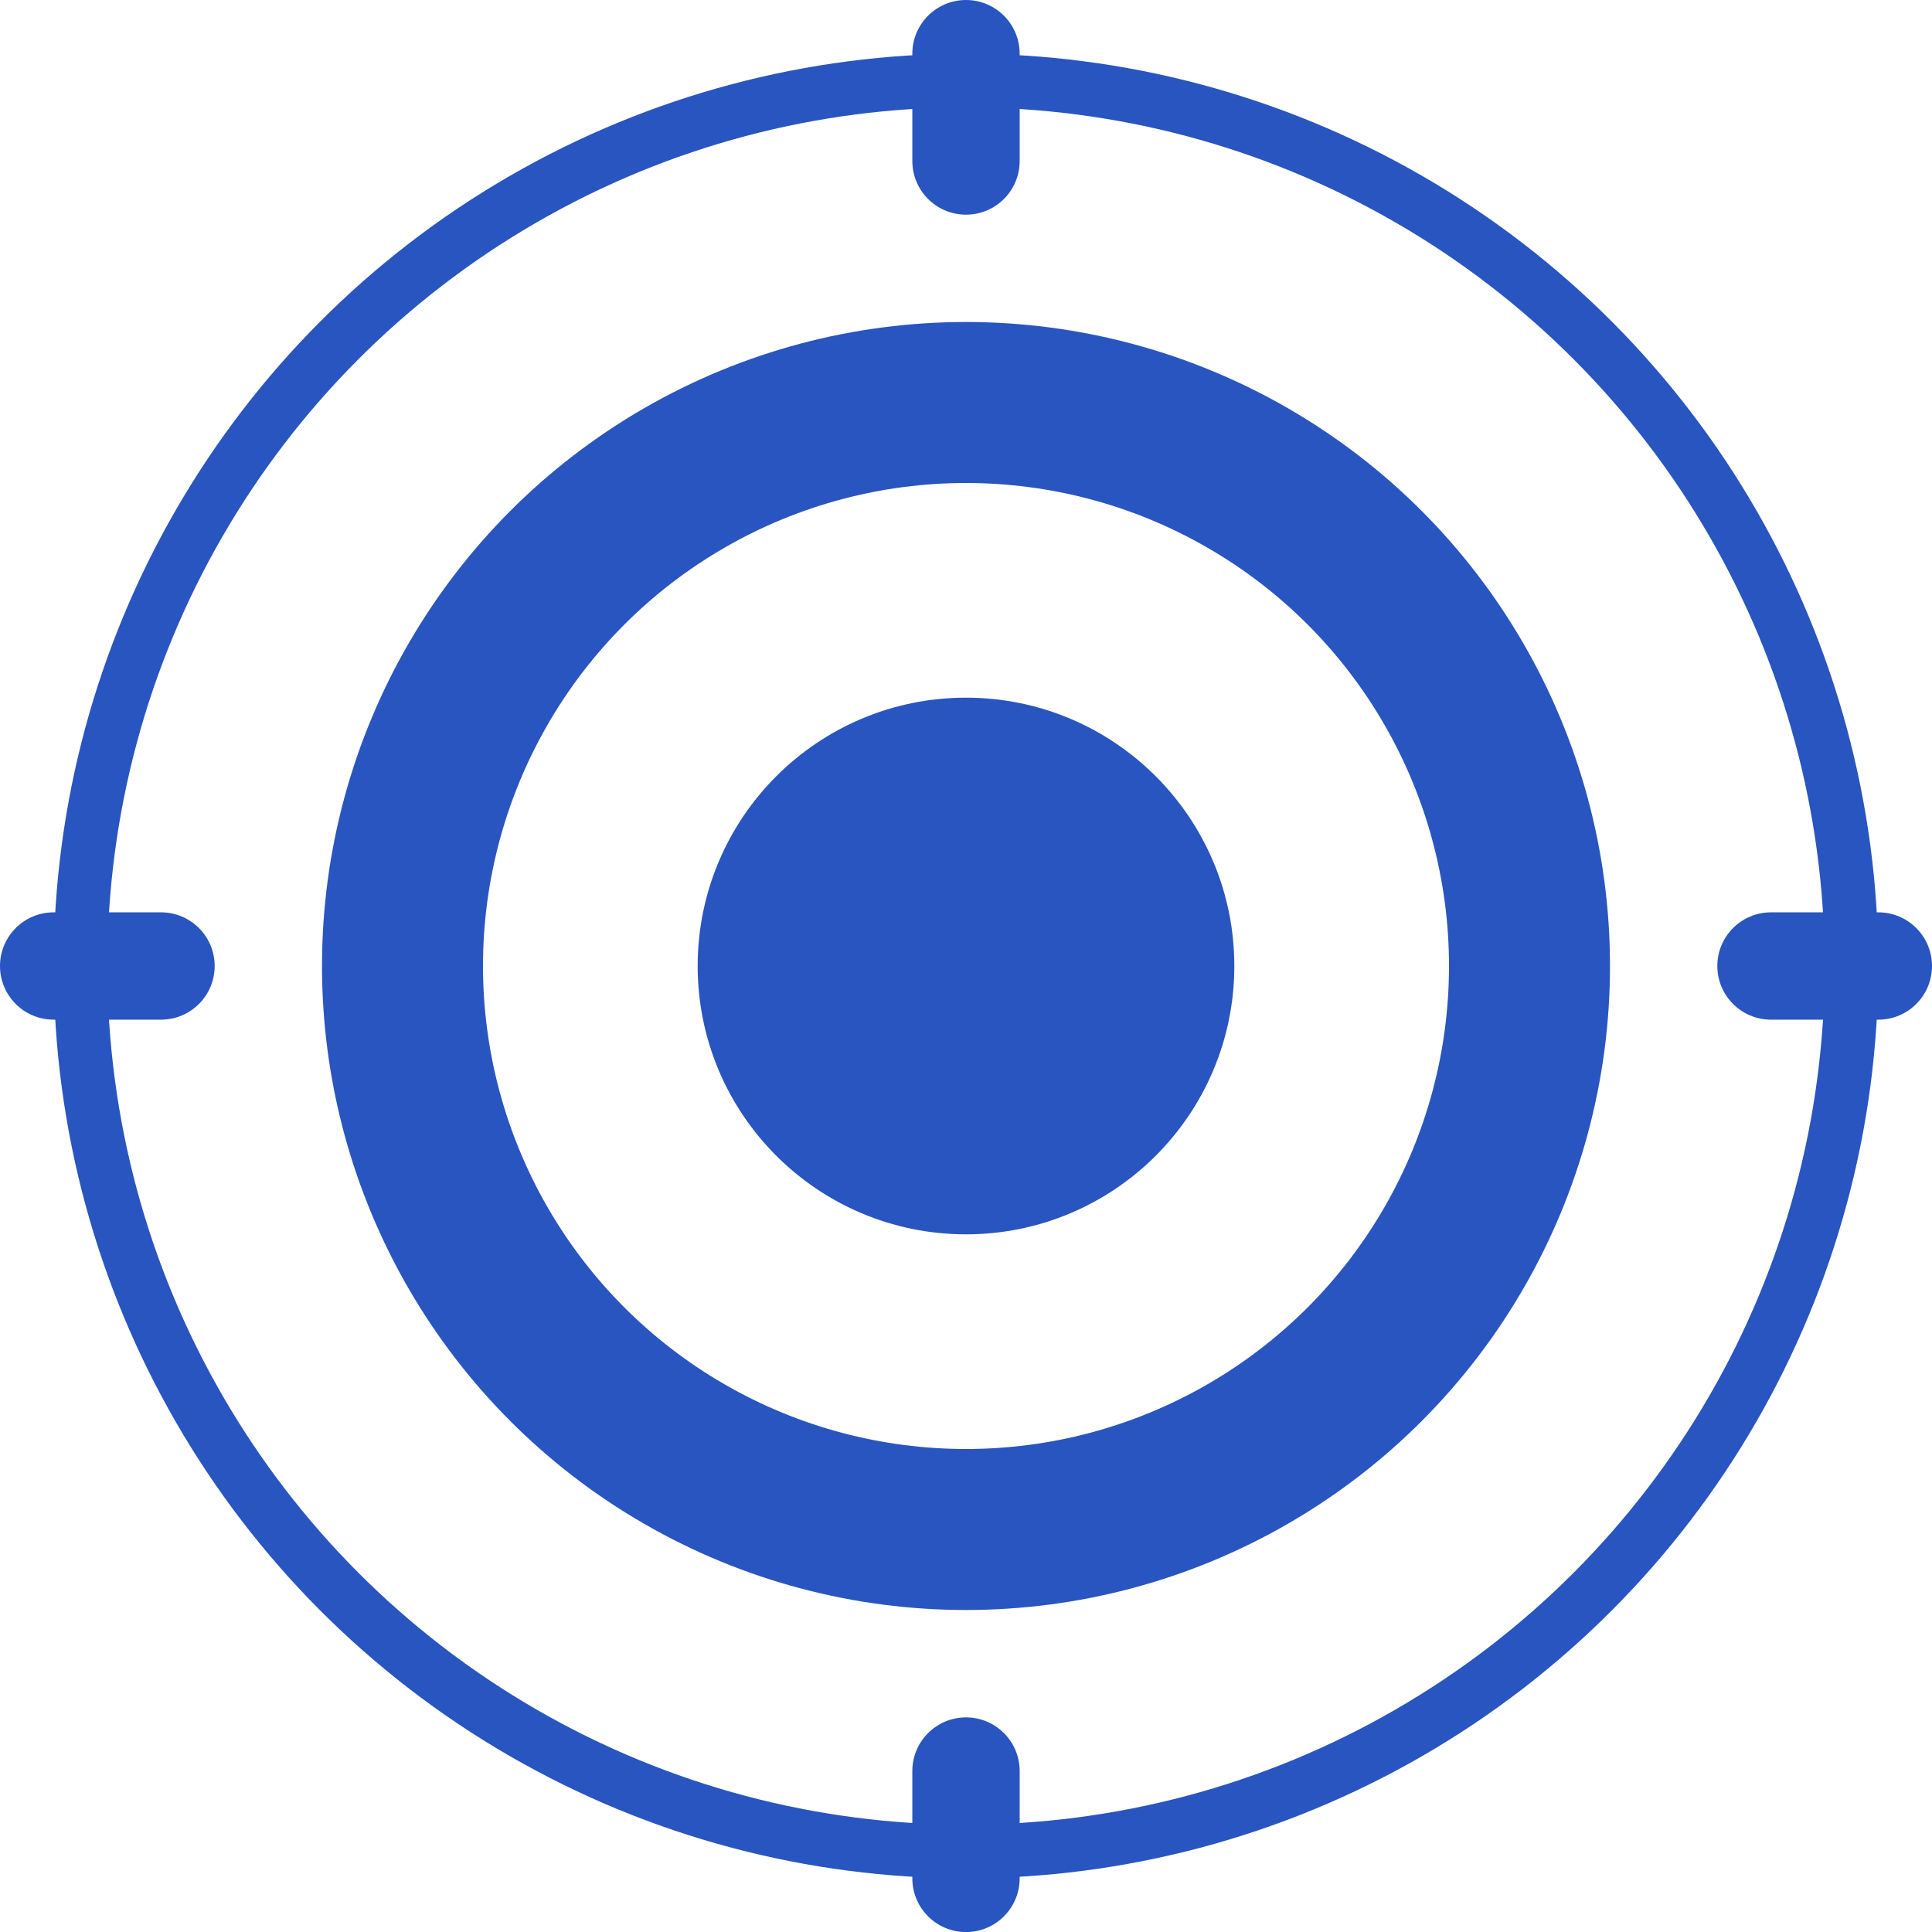 <svg width="36" height="36" viewBox="0 0 36 36" fill="none" xmlns="http://www.w3.org/2000/svg">
<circle cx="18" cy="18" r="16.5" stroke="#2955C1"/>
<circle cx="18" cy="18" r="10.5" stroke="#2955C1" stroke-width="3"/>
<circle cx="18" cy="18" r="4" fill="#2955C1" stroke="#2955C1" stroke-width="2"/>
<path d="M17 1C17 0.448 17.448 0 18 0C18.552 0 19 0.448 19 1V3C19 3.553 18.552 4 18 4C17.448 4 17 3.553 17 3V1Z" fill="#2955C1"/>
<path d="M17 33.001C17 32.448 17.448 32.001 18 32.001C18.552 32.001 19 32.448 19 33.001V35.001C19 35.553 18.552 36.001 18 36.001C17.448 36.001 17 35.553 17 35.001V33.001Z" fill="#2955C1"/>
<path d="M35 17C35.552 17 36 17.448 36 18C36 18.553 35.552 19 35 19L33 19C32.448 19 32 18.553 32 18C32 17.448 32.448 17 33 17L35 17Z" fill="#2955C1"/>
<path d="M3 17C3.552 17 4 17.448 4 18C4 18.553 3.552 19 3 19L1 19C0.448 19 -6.78525e-08 18.553 -4.37114e-08 18C-1.95703e-08 17.448 0.448 17 1 17L3 17Z" fill="#2955C1"/>
</svg>
